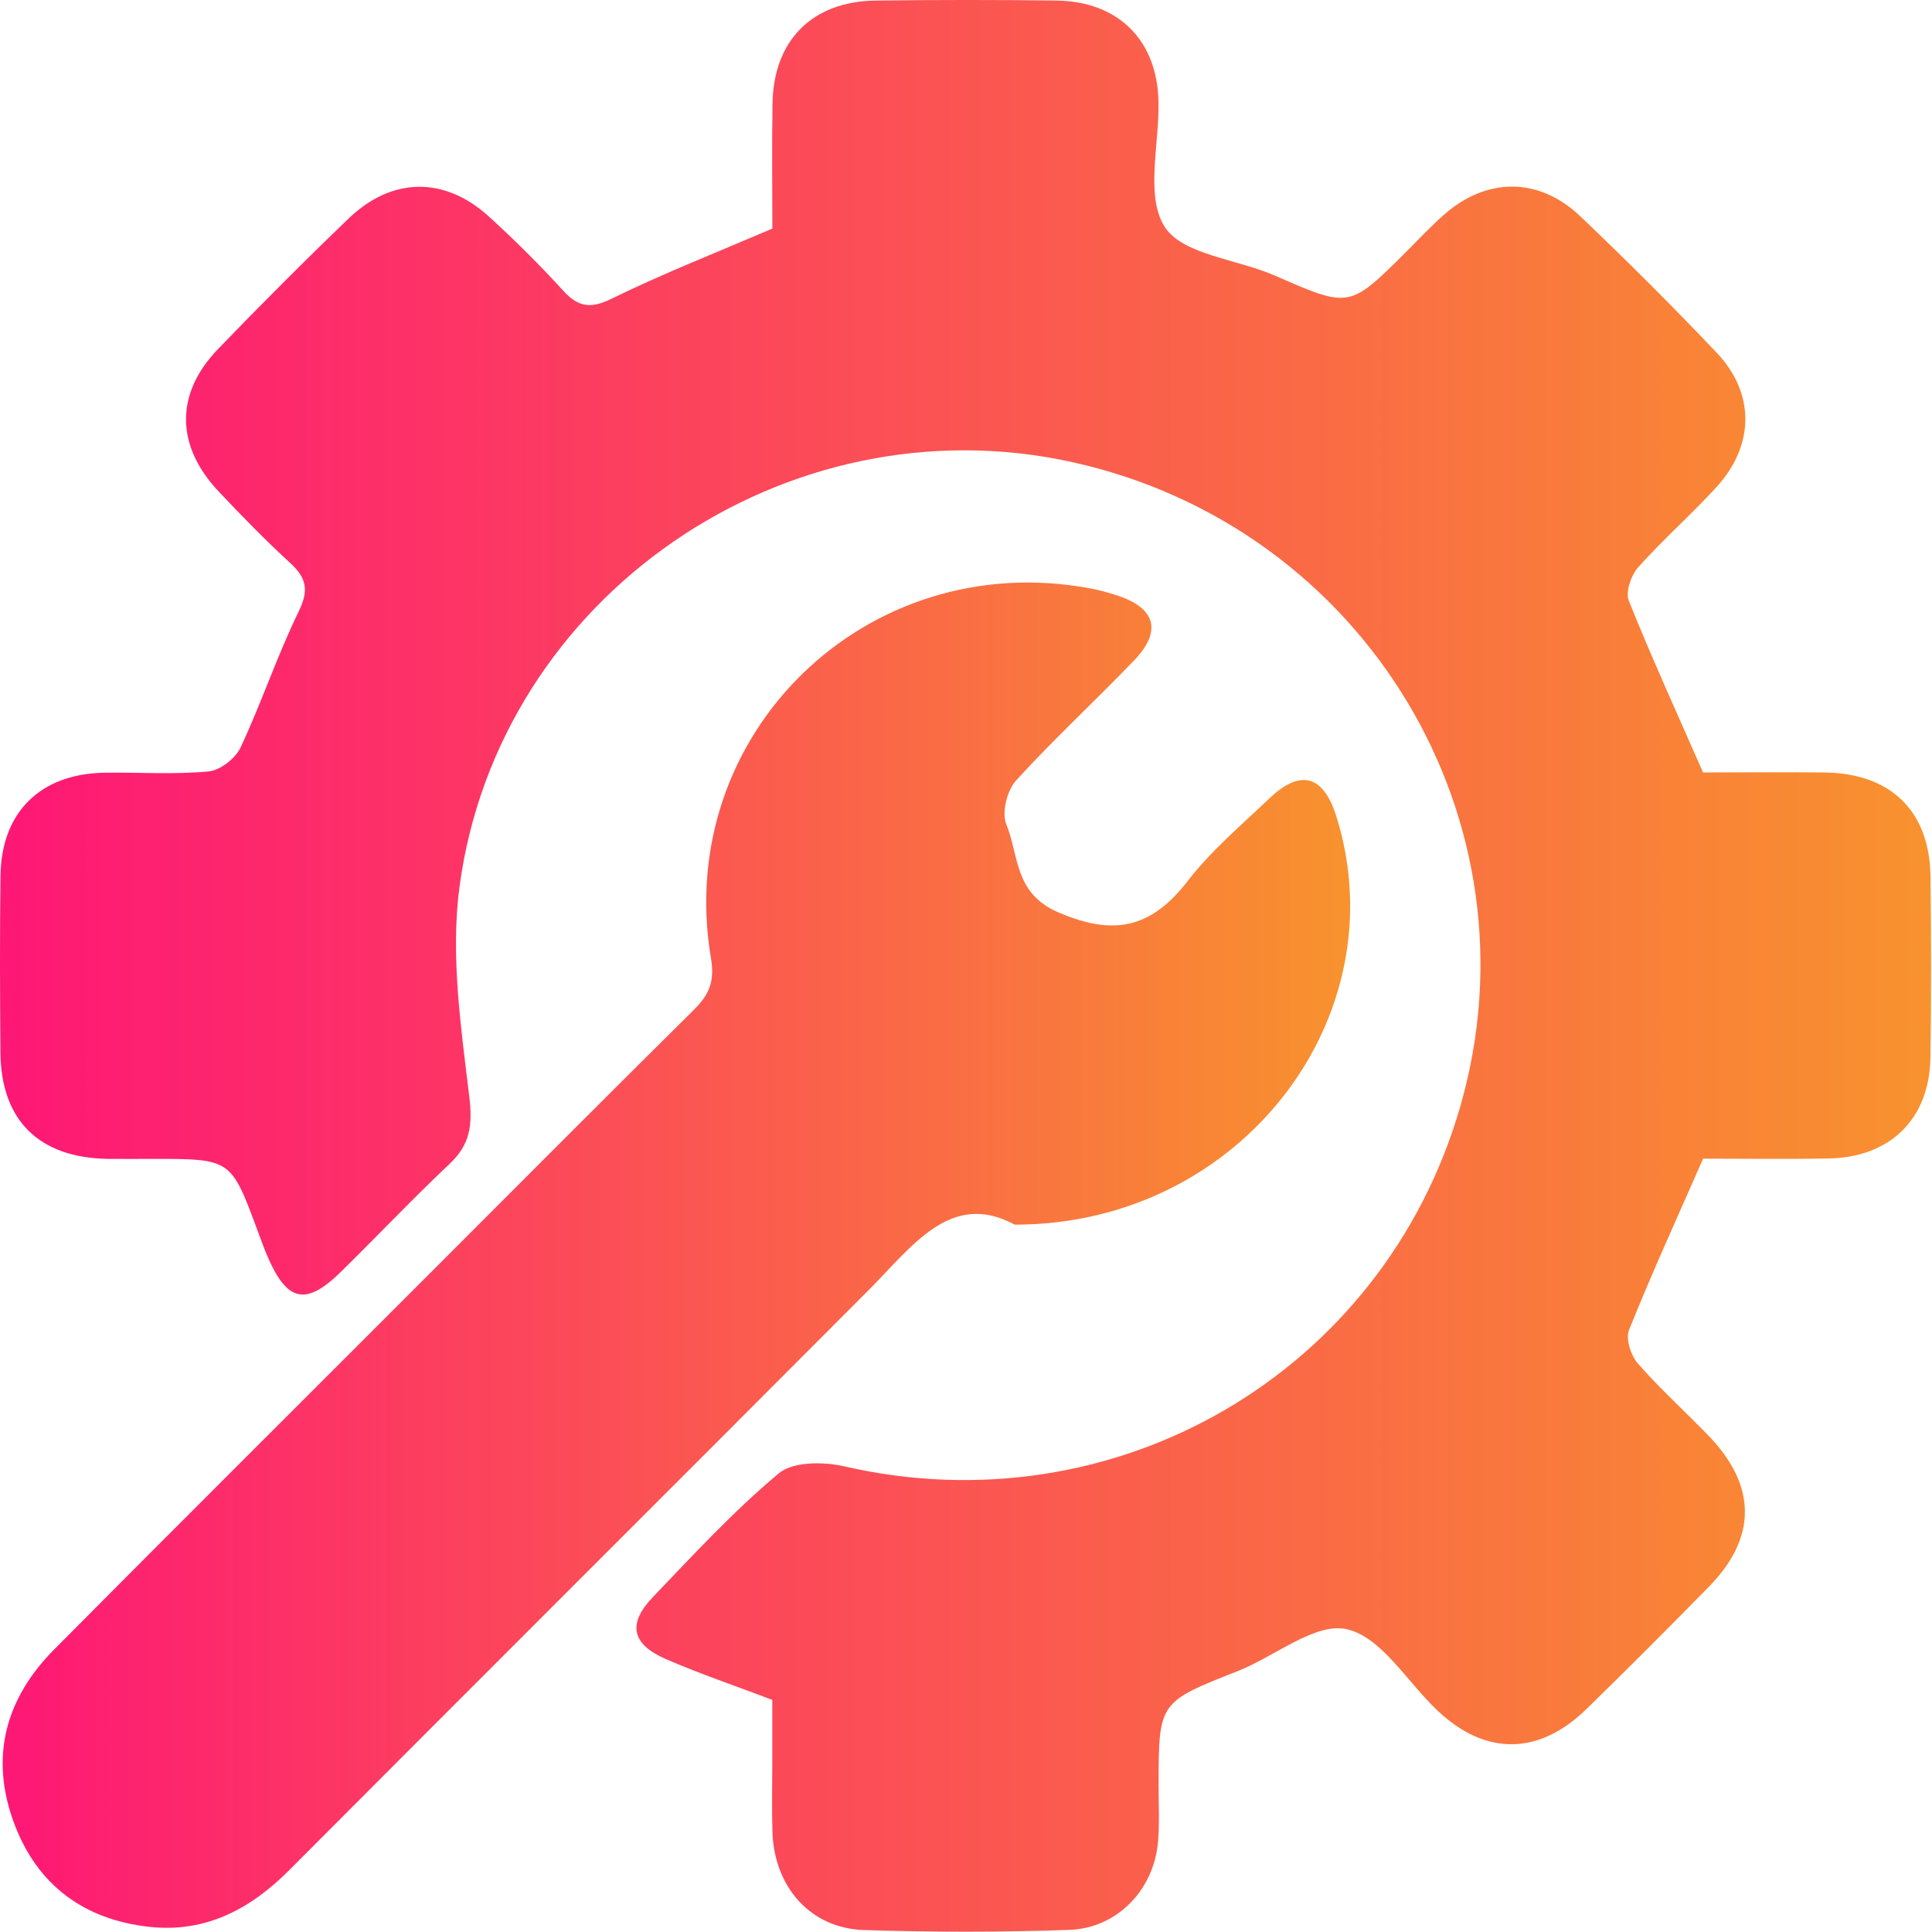 <svg width="48" height="48" viewBox="0 0 48 48" fill="none" xmlns="http://www.w3.org/2000/svg">
<path d="M19.189 5.68C19.189 4.695 19.175 3.634 19.193 2.573C19.217 1.001 20.182 0.032 21.758 0.014C23.257 -0.004 24.755 -0.006 26.253 0.014C27.78 0.036 28.744 0.993 28.782 2.507C28.81 3.572 28.449 4.867 28.934 5.632C29.376 6.331 30.732 6.435 31.669 6.845C33.527 7.656 33.521 7.668 34.929 6.263C35.235 5.958 35.533 5.64 35.855 5.352C36.923 4.401 38.228 4.387 39.265 5.376C40.421 6.479 41.556 7.608 42.655 8.768C43.606 9.775 43.592 11.062 42.651 12.095C42.023 12.784 41.318 13.401 40.699 14.096C40.523 14.294 40.381 14.71 40.467 14.925C41.035 16.34 41.668 17.726 42.311 19.191C43.266 19.191 44.297 19.181 45.328 19.192C46.978 19.21 47.945 20.155 47.963 21.784C47.979 23.282 47.985 24.78 47.961 26.279C47.937 27.795 46.964 28.752 45.442 28.782C44.379 28.802 43.314 28.786 42.313 28.786C41.674 30.244 41.041 31.628 40.473 33.041C40.385 33.261 40.517 33.674 40.691 33.874C41.236 34.499 41.858 35.059 42.437 35.658C43.648 36.908 43.658 38.195 42.457 39.422C41.456 40.444 40.443 41.459 39.418 42.458C38.23 43.617 36.907 43.625 35.713 42.498C34.964 41.791 34.316 40.666 33.459 40.477C32.676 40.303 31.675 41.152 30.758 41.515C28.788 42.292 28.787 42.282 28.785 44.362C28.785 44.828 28.81 45.297 28.77 45.761C28.669 46.951 27.756 47.908 26.561 47.948C24.865 48.006 23.163 48.004 21.467 47.952C20.142 47.91 19.237 46.891 19.191 45.517C19.173 44.951 19.187 44.384 19.187 43.819C19.187 43.289 19.187 42.76 19.187 42.233C18.268 41.883 17.385 41.585 16.536 41.216C15.691 40.846 15.587 40.341 16.219 39.681C17.232 38.623 18.23 37.538 19.351 36.603C19.703 36.309 20.462 36.313 20.975 36.431C27.712 37.981 34.364 34.116 36.278 27.497C38.328 20.407 33.925 13.089 26.639 11.481C19.547 9.915 12.391 14.8 11.418 22.017C11.188 23.723 11.452 25.519 11.66 27.251C11.746 27.971 11.676 28.44 11.162 28.924C10.242 29.791 9.372 30.713 8.469 31.599C7.598 32.452 7.131 32.348 6.642 31.205C6.55 30.991 6.474 30.771 6.392 30.554C5.737 28.792 5.737 28.792 3.795 28.792C3.429 28.792 3.062 28.796 2.696 28.792C0.978 28.772 0.025 27.843 0.011 26.149C-0.001 24.684 -0.007 23.218 0.013 21.754C0.033 20.181 1.002 19.227 2.584 19.198C3.449 19.185 4.32 19.247 5.179 19.167C5.469 19.141 5.852 18.841 5.98 18.565C6.5 17.454 6.889 16.28 7.427 15.179C7.684 14.648 7.606 14.35 7.205 13.982C6.592 13.421 6.01 12.822 5.439 12.218C4.362 11.08 4.344 9.785 5.415 8.674C6.478 7.572 7.56 6.487 8.665 5.426C9.74 4.393 11.053 4.381 12.149 5.382C12.789 5.966 13.406 6.577 13.987 7.216C14.361 7.626 14.662 7.68 15.186 7.426C16.464 6.799 17.793 6.277 19.189 5.68Z" fill="url(#paint0_linear_732_88)"/>
<path d="M25.211 30.426C23.629 29.571 22.678 30.949 21.583 32.05C16.79 36.861 11.978 41.653 7.185 46.464C6.216 47.437 5.102 48.024 3.711 47.872C2.085 47.694 0.916 46.831 0.345 45.283C-0.258 43.649 0.137 42.197 1.346 40.98C4.442 37.861 7.557 34.763 10.663 31.654C12.853 29.465 15.034 27.269 17.236 25.092C17.617 24.714 17.763 24.391 17.663 23.801C16.729 18.246 21.525 13.587 27.075 14.616C27.303 14.658 27.528 14.72 27.75 14.792C28.709 15.101 28.877 15.677 28.182 16.402C27.215 17.411 26.182 18.36 25.243 19.392C25.019 19.638 24.883 20.189 25.001 20.479C25.317 21.246 25.189 22.185 26.28 22.661C27.67 23.266 28.599 23.062 29.504 21.893C30.089 21.136 30.839 20.501 31.538 19.836C32.309 19.099 32.878 19.259 33.198 20.273C34.762 25.242 30.84 30.428 25.211 30.426Z" fill="url(#paint1_linear_732_88)"/>
<defs>
<linearGradient id="paint0_linear_732_88" x1="0" y1="23.996" x2="47.977" y2="23.996" gradientUnits="userSpaceOnUse">
<stop stop-color="#FE1776"/>
<stop offset="1" stop-color="#F8922E"/>
</linearGradient>
<linearGradient id="paint1_linear_732_88" x1="0.066" y1="31.184" x2="33.544" y2="31.184" gradientUnits="userSpaceOnUse">
<stop stop-color="#FE1776"/>
<stop offset="1" stop-color="#F8922E"/>
</linearGradient>
</defs>
</svg>
